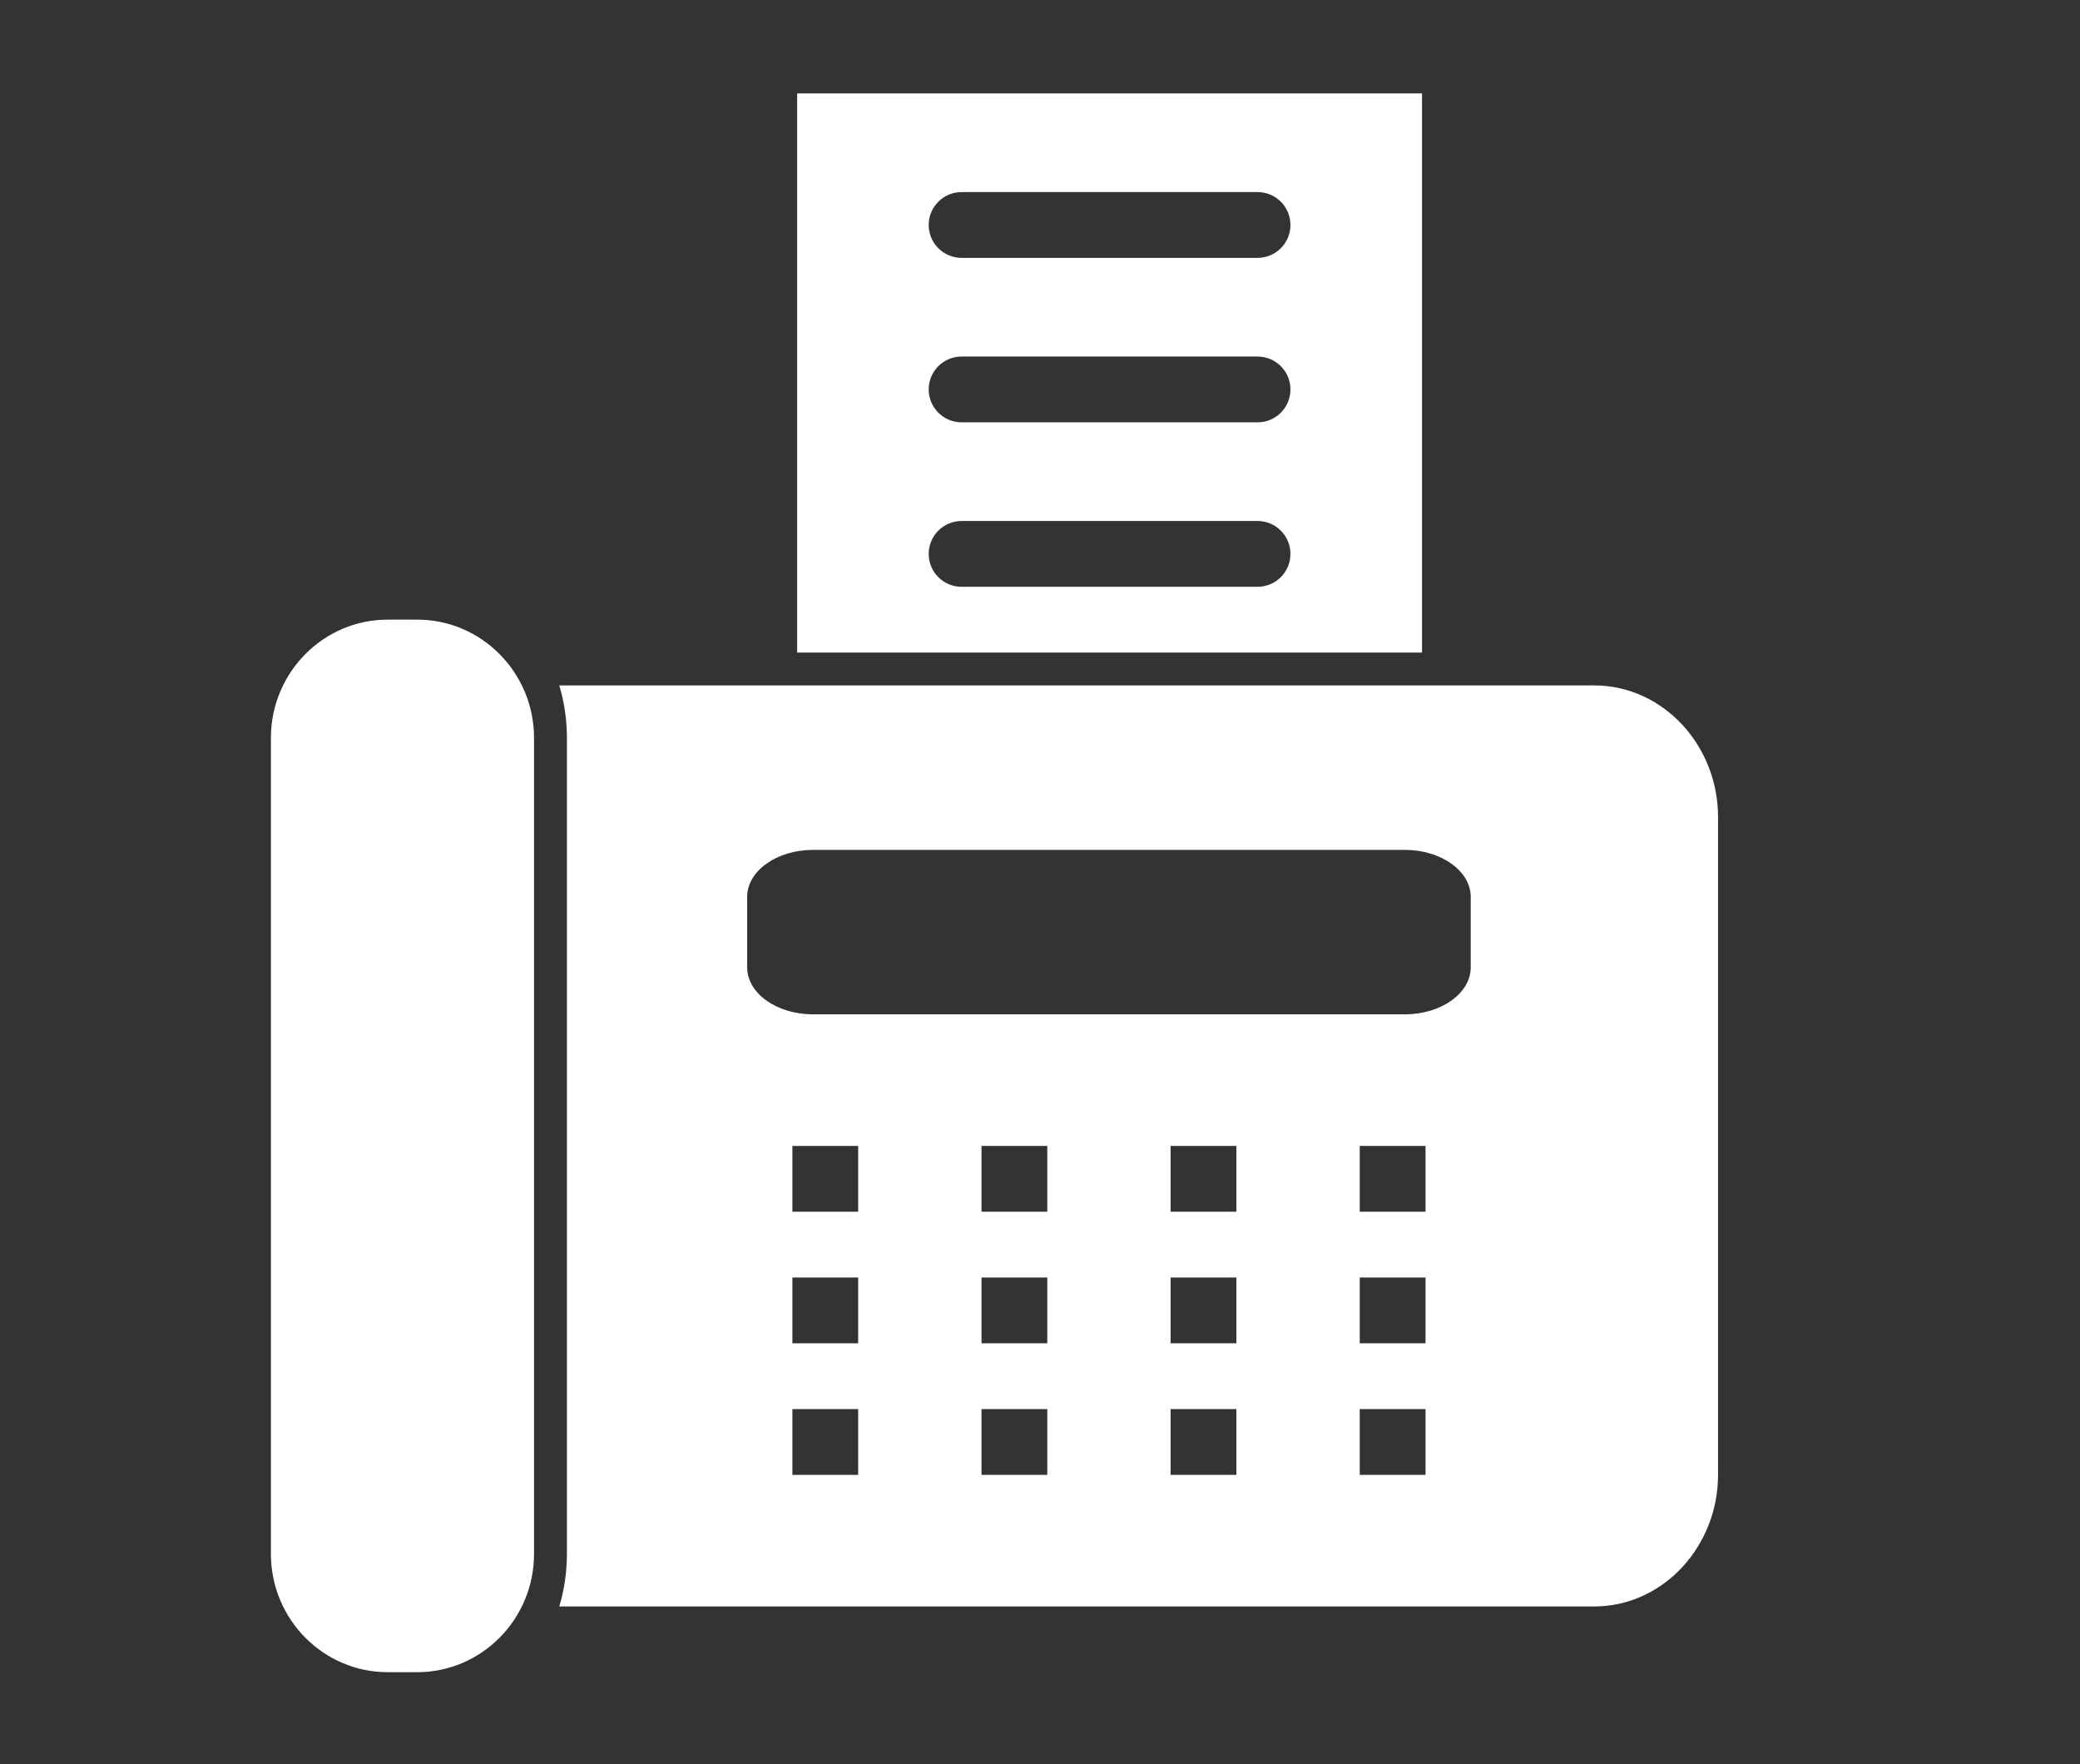 <?xml version="1.0" encoding="iso-8859-1"?>
<!-- Generator: Adobe Illustrator 16.0.0, SVG Export Plug-In . SVG Version: 6.00 Build 0)  -->
<!DOCTYPE svg PUBLIC "-//W3C//DTD SVG 1.1//EN" "http://www.w3.org/Graphics/SVG/1.1/DTD/svg11.dtd">
<svg version="1.1" id="&#x5716;&#x5C64;_1" xmlns="http://www.w3.org/2000/svg" xmlns:xlink="http://www.w3.org/1999/xlink" x="0px"
	 y="0px" width="60.333px" height="51.167px" viewBox="0 0 60.333 51.167" style="enable-background:new 0 0 60.333 51.167;"
	 xml:space="preserve">
<rect x="0" y="0" width="60.333" height="51.167" fill="#333333" stroke="none"/>
<g>
	<path style="fill:#FFFFFF;" d="M23.985,2.709h16.398h0.864v0.954v15.264H23.122V3.663V2.709H23.985L23.985,2.709z M27.892,5.571
		c-0.527,0-0.954,0.427-0.954,0.954s0.427,0.954,0.954,0.954h8.586c0.526,0,0.953-0.427,0.953-0.954s-0.427-0.954-0.953-0.954
		H27.892L27.892,5.571z M27.892,10.341c-0.527,0-0.954,0.427-0.954,0.954c0,0.527,0.427,0.954,0.954,0.954h8.586
		c0.526,0,0.953-0.427,0.953-0.954c0-0.527-0.427-0.954-0.953-0.954H27.892L27.892,10.341z M27.892,15.111
		c-0.527,0-0.954,0.427-0.954,0.954c0,0.527,0.427,0.954,0.954,0.954h8.586c0.526,0,0.953-0.427,0.953-0.954
		c0-0.527-0.427-0.954-0.953-0.954H27.892L27.892,15.111z"/>
	<path style="fill:#FFFFFF;" d="M12.107,17.972H11.24c-0.93,0-1.775,0.385-2.388,1.004c-0.613,0.621-0.994,1.479-0.994,2.425v23.669
		c0,0.946,0.381,1.805,0.994,2.425c0.613,0.62,1.458,1.004,2.388,1.004h0.867c0.929,0,1.775-0.385,2.388-1.004
		c0.614-0.62,0.995-1.479,0.995-2.425V21.402c0-0.947-0.381-1.805-0.994-2.425S13.037,17.972,12.107,17.972L12.107,17.972z"/>
	<path style="fill-rule:evenodd;clip-rule:evenodd;fill:#FFFFFF;" d="M16.223,19.88h30.02c1.002,0,1.908,0.44,2.563,1.15
		c0.634,0.688,1.028,1.633,1.028,2.667v19.08c0,1.033-0.395,1.977-1.028,2.666c-0.654,0.709-1.561,1.15-2.563,1.15h-30.02
		c0.144-0.483,0.221-0.994,0.221-1.521V21.402C16.444,20.874,16.367,20.363,16.223,19.88L16.223,19.88z M23.58,24.65h17.173
		c0.525,0,1.002,0.153,1.346,0.4c0.348,0.247,0.561,0.587,0.561,0.963v2.044c0,0.375-0.213,0.716-0.561,0.963
		c-0.344,0.246-0.82,0.399-1.346,0.399H23.58c-0.526,0-1.003-0.153-1.348-0.399c-0.346-0.247-0.56-0.588-0.56-0.963v-2.044
		c0-0.375,0.214-0.716,0.56-0.963C22.577,24.804,23.054,24.65,23.58,24.65L23.58,24.65z M22.984,33.236h1.908v1.908h-1.908V33.236
		L22.984,33.236z M39.441,40.868h1.908v1.909h-1.908V40.868L39.441,40.868z M33.955,40.868h1.908v1.909h-1.908V40.868L33.955,40.868
		z M28.47,40.868h1.908v1.909H28.47V40.868L28.47,40.868z M22.984,40.868h1.908v1.909h-1.908V40.868L22.984,40.868z M39.441,37.052
		h1.908v1.908h-1.908V37.052L39.441,37.052z M33.955,37.052h1.908v1.908h-1.908V37.052L33.955,37.052z M28.47,37.052h1.908v1.908
		H28.47V37.052L28.47,37.052z M22.984,37.052h1.908v1.908h-1.908V37.052L22.984,37.052z M39.441,33.236h1.908v1.908h-1.908V33.236
		L39.441,33.236z M33.955,33.236h1.908v1.908h-1.908V33.236L33.955,33.236z M28.47,33.236h1.908v1.908H28.47V33.236L28.47,33.236z"
		/>
</g>
</svg>
